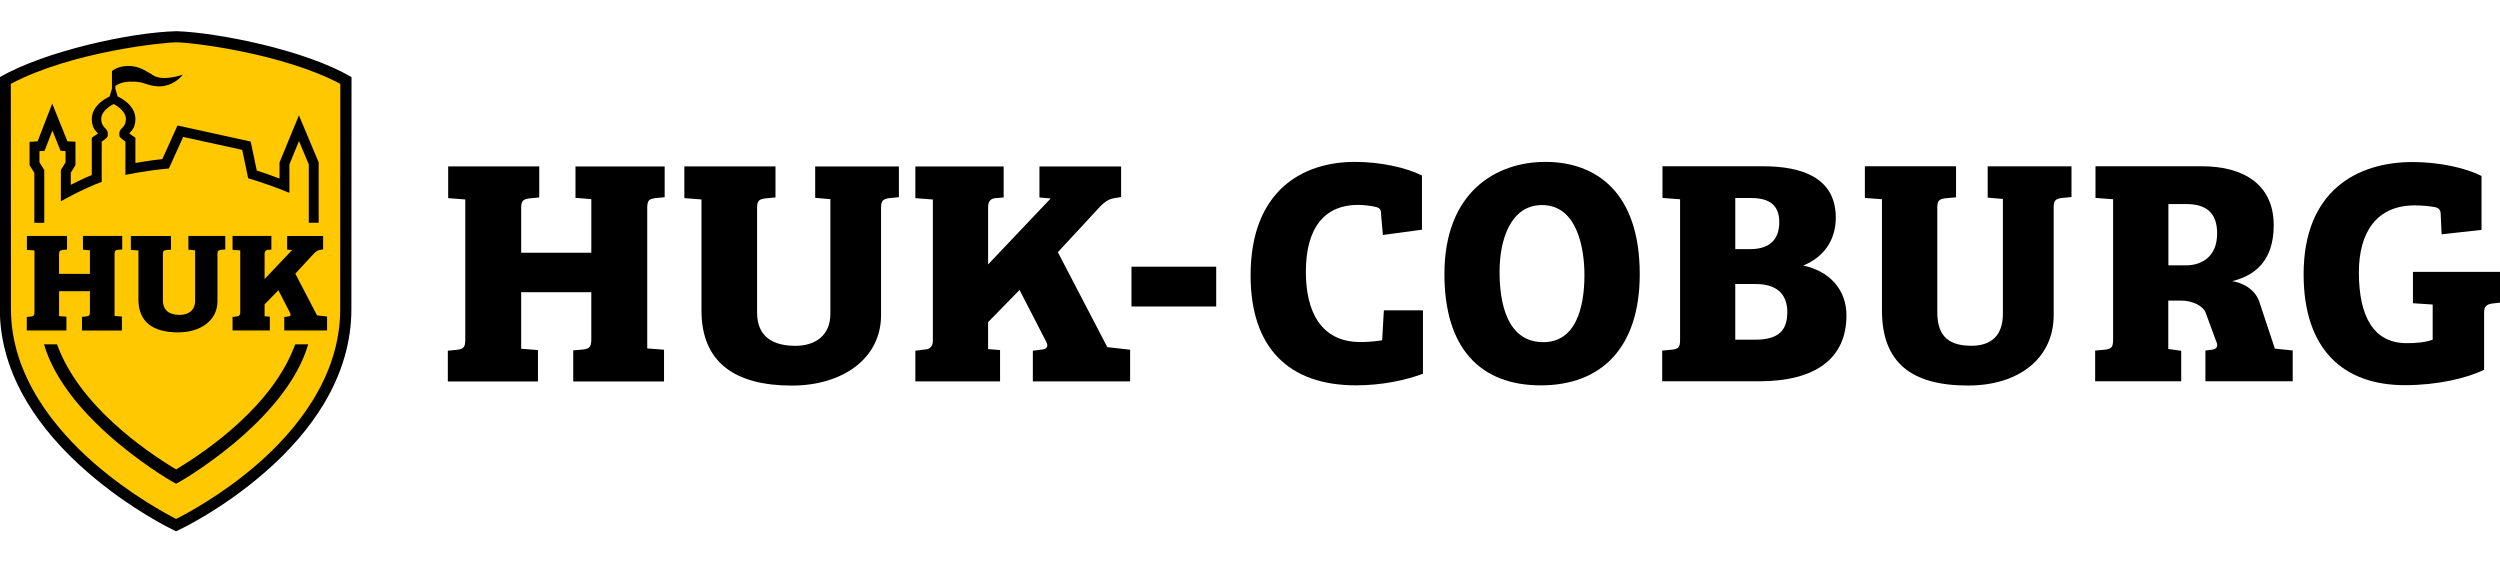 <?xml version="1.0" encoding="UTF-8"?>
<svg id="Ebene_1" data-name="Ebene 1" xmlns="http://www.w3.org/2000/svg" viewBox="0 0 160 36">
  <defs>
    <style>
      .cls-1 {
        fill: #ffc800;
      }
    </style>
  </defs>
  <g id="Logo">
    <g>
      <g>
        <g>
          <path d="M29.778,12.765l-1.095-.085v-2.029h5.829v1.986l-.659.063c-.35.064-.497.125-.497.604v2.873h4.488v-3.432l-1.013-.084v-2.008h5.708v1.968l-.619.061c-.394.064-.497.146-.497.641v8.976l1.075.084v2.029h-5.811v-1.988l.662-.059c.388-.065.494-.167.494-.663v-3h-4.488v3.619l1.075.083v2.008h-5.769v-1.966l.619-.063c.395-.062.498-.164.498-.663v-8.954Z"/>
          <path d="M56.388,20.168c0,2.792-2.482,4.509-5.707,4.509-3.623,0-5.786-1.469-5.786-4.798v-7.114l-1.097-.085v-2.029h5.833v1.986l-.681.063c-.353.064-.497.125-.497.602v6.7c0,1.655,1.153,2.131,2.456,2.131,1.242,0,2.235-.641,2.235-2.047v-7.34l-.972-.086v-2.008h5.357v1.968l-.622.061c-.39.066-.519.146-.519.622v6.865Z"/>
          <path d="M67.703,16.14l2.722-2.94c.187-.188.447-.421.788-.497l.538-.094v-1.957h-5.227v1.986l.719.064-4.004,4.22v-3.682c0-.352.169-.537.475-.559l.519-.042v-1.986h-5.649v2.029l1.119.085v9.038c0,.349-.165.537-.479.559l-.641.082v1.964h5.421v-2.006l-.766-.061v-1.728l2.013-2.057,1.682,3.266c.147.27.147.474-.187.539l-.644.082v1.964h6.226v-2.027l-1.46-.165-3.165-6.076Z"/>
        </g>
        <rect x="72.414" y="17.068" width="5.423" height="2.547"/>
        <g>
          <path d="M139.919,16.981c.931,0,1.978-.501,1.978-2.044,0-1.351-.741-1.877-1.963-1.877h-1.157v3.921h1.142v.001ZM134.089,22.437l.67-.062c.394-.061.479-.166.479-.661v-8.963l-1.126-.083v-2.027h6.818c2.647,0,4.588,1.161,4.588,3.773,0,2.34-1.272,3.243-2.66,3.577,0,0,1.275.152,1.712,1.245l1.022,3.077,1.141.117v1.972h-5.586v-1.966l.457-.062c.331-.061.36-.269.213-.579l-.647-1.759c-.165-.485-.906-.798-1.565-.798h-.835v3.096l.828.117v1.952h-5.508v-1.966h-.001Z"/>
          <path d="M86.907,13.113c-2.069,0-3.332,1.385-3.332,4.284,0,2.547.966,4.458,3.417,4.492.816.009,1.466-.111,1.466-.111l.109-1.916h2.501v4.058c-1.104.413-2.629.742-4.282.742-4.308,0-6.748-2.401-6.748-7.037,0-5.444,3.35-7.264,6.664-7.264,1.635,0,3.247.35,4.304.869v3.47l-2.5.339-.11-1.222c0-.309-.019-.475-.287-.558-.395-.104-.869-.145-1.201-.145h0Z"/>
          <path d="M98.775,21.898c2.07,0,2.629-2.202,2.629-4.293,0-1.738-.475-4.481-2.713-4.481-2.007,0-2.719,2.202-2.719,4.273,0,1.926.444,4.501,2.803,4.501h0ZM98.61,24.663c-3.892,0-6.167-2.401-6.167-7.119,0-5.3,3.354-7.183,6.458-7.183,3.251,0,6.042,1.946,6.042,7.183.001,4.718-2.463,7.119-6.332,7.119h0Z"/>
          <path d="M111.057,21.739h1.284c1.51,0,2.047-.611,2.047-1.771s-.702-1.79-2.009-1.79h-1.322v3.561h.001ZM111.057,15.944h.953c1.301,0,1.864-.663,1.864-1.737,0-1.1-.663-1.533-1.8-1.533h-1.016v3.269h-.001ZM112.837,10.641c2.507,0,4.654.742,4.654,3.293,0,1.508-.847,2.563-2.087,3.06,1.675.352,2.769,1.532,2.769,3.188,0,2.754-1.963,4.221-5.604,4.221h-6.189v-1.964l.67-.064c.394-.061.475-.166.475-.661v-8.961l-1.126-.084v-2.027h6.438v-.001Z"/>
          <path d="M131.436,20.16c0,2.796-2.257,4.514-5.482,4.514-3.627,0-5.508-1.468-5.508-4.803v-7.12l-1.094-.083v-2.027h5.835v1.987l-.706.063c-.351.061-.494.123-.494.6v6.707c0,1.655.887,2.13,2.191,2.13,1.244,0,2.007-.639,2.007-2.047v-7.348l-.973-.084v-2.005h5.363v1.966l-.625.061c-.39.063-.515.145-.515.622v6.87h0Z"/>
          <path d="M155.692,21.737v-2.248l-1.264-.082v-2.009h5.589v1.968l-.538.062c-.349.061-.496.187-.496.578v3.659c-1.138.555-3.023.986-5.07.986-3.973,0-6.481-2.317-6.481-7.098,0-5.339,3.417-7.183,6.975-7.183,1.741,0,3.438.392,4.41.891v3.452l-2.554.283-.053-1.167c0-.311-.043-.478-.312-.559-.391-.083-.887-.124-1.363-.124-2.441,0-3.567,1.738-3.567,4.285,0,2.874.979,4.531,3.048,4.531.559.001,1.178-.036,1.676-.224h0Z"/>
        </g>
      </g>
      <g>
        <path class="cls-1" d="M11.269,33.928l-.288-.147c-.667-.34-3.024-1.605-5.373-3.652C3.078,27.922.062,24.338.062,19.79c0-.597-.004-12.667-.008-14.425v-.386l.342-.179c4.074-2.155,10.196-2.732,10.874-2.732,1.149,0,6.99.713,10.81,2.732l.342.179v.386c0,1.11-.003,6.336-.006,10.185l-.002,4.24c0,4.62-2.999,8.2-5.515,10.39-2.319,2.021-4.675,3.268-5.342,3.603l-.288.145Z"/>
        <g>
          <path d="M2.206,16.028l-.483-.036v-.891h2.568v.872l-.291.026c-.156.028-.221.057-.221.264v1.266h1.975v-1.511l-.445-.036v-.882h2.513v.864l-.273.026c-.172.026-.217.064-.217.281v3.951l.472.036v.894h-2.558v-.875l.292-.028c.172-.027.217-.073.217-.29v-1.321h-1.975v1.593l.472.036v.884H1.714v-.866l.274-.028c.173-.026.218-.074.218-.291v-3.94Z"/>
          <path d="M13.916,19.287c0,1.23-1.091,1.985-2.511,1.985-1.593,0-2.546-.646-2.546-2.111v-3.132l-.484-.036v-.891h2.568v.872l-.299.026c-.155.028-.219.057-.219.264v2.949c0,.729.506.939,1.08.939.547,0,.983-.283.983-.902v-3.232l-.43-.036v-.882h2.36v.864l-.273.026c-.172.026-.228.064-.228.272v3.022h-.001Z"/>
          <path d="M18.898,17.515l1.197-1.294c.084-.082.197-.187.349-.22l.236-.041v-.858h-2.302v.872l.318.026-1.762,1.86v-1.623c0-.155.072-.238.209-.246l.225-.019v-.872h-2.485v.891l.492.034v3.977c0,.158-.072.239-.209.247l-.283.037v.864h2.385v-.882l-.334-.027v-.761l.883-.905.741,1.438c.064.12.064.209-.082.236l-.283.037v.864h2.74v-.892l-.642-.074-1.392-2.671Z"/>
        </g>
        <g>
          <path d="M19.134,7.372l-1.244,3.024v1.033c-.497-.195-1.147-.414-1.457-.514l-.389-1.855-4.684-1.029-.971,2.151c-.625.059-1.719.248-1.724.248l.001-1.617-.394-.27s.206-.228.258-.325c.131-.246.136-.489.136-.608,0-.956-1.136-1.435-1.136-1.435l-.148-.5v-.173c.203-.15.519-.272.978-.278.836-.008.867.171,1.482.275,1.191.203,1.864-.724,1.864-.724,0,0-1.203.43-1.839.08-.497-.275-.905-.642-1.677-.633-.692.01-1.025.329-1.025.329v1.129l-.152.497s-1.138.478-1.138,1.435c0,.119.004.363.136.608.051.097.259.325.259.325l-.395.27-.002,2.386c-.474.195-.983.445-1.343.627v-.771l.3-.489v-1.497l-.516-.028-.972-2.415-.934,2.418-.516.03v1.496l.306.489v3.198h.635v-3.379l-.308-.491v-.716l.327-.02.502-1.299.52,1.297.322.019v.719l-.3.492v2.002c.083-.049,1.333-.763,2.612-1.247l.001-2.569s.263-.188.341-.28c.055-.071.047-.119.047-.256,0-.158-.08-.248-.214-.377-.153-.159-.203-.334-.203-.545,0-.572.79-.952.79-.952,0,0,.786.379.786.952,0,.211-.049.386-.202.545-.134.128-.214.219-.214.377,0,.138-.008.186.047.256.078.092.341.28.341.28l-.002,2.13s1.241-.278,2.783-.414l.913-2.019,3.78.828.38,1.817c.673.192,1.978.644,2.639.936v-1.821l.614-1.499.627,1.499v3.731h.633v-3.86l-1.266-3.021Z"/>
          <path d="M18.89,22.038c-1.403,3.892-5.617,6.803-7.621,8.003-2.002-1.2-6.215-4.112-7.619-8.003h-.834c1.458,4.996,8.397,8.921,8.454,8.921.058,0,6.997-3.924,8.455-8.921h-.835Z"/>
        </g>
        <path d="M21.774,19.79c0,4.375-2.876,7.802-5.295,9.909-2.285,1.99-4.601,3.207-5.208,3.512-.608-.309-2.94-1.557-5.244-3.564-2.43-2.119-5.326-5.55-5.326-9.857,0-.598-.006-12.668-.008-14.425,3.961-2.094,9.905-2.657,10.575-2.657.986,0,6.797.694,10.512,2.657.001,1.756-.007,13.826-.007,14.425h0ZM11.271,1.997C8.337,2.075,2.887,3.269-.018,4.938c0,.542.008,14.207.008,14.852,0,2.031.591,4.039,1.76,5.975.922,1.534,2.211,3.026,3.825,4.431,2.735,2.384,5.428,3.68,5.54,3.733l.153.073.153-.072c.112-.052,2.791-1.316,5.513-3.687,1.607-1.393,2.887-2.883,3.809-4.425,1.158-1.941,1.746-3.97,1.746-6.03,0-.644.008-14.625.008-14.852-2.989-1.766-8.67-2.864-11.225-2.941Z"/>
      </g>
    </g>
  </g>
</svg>